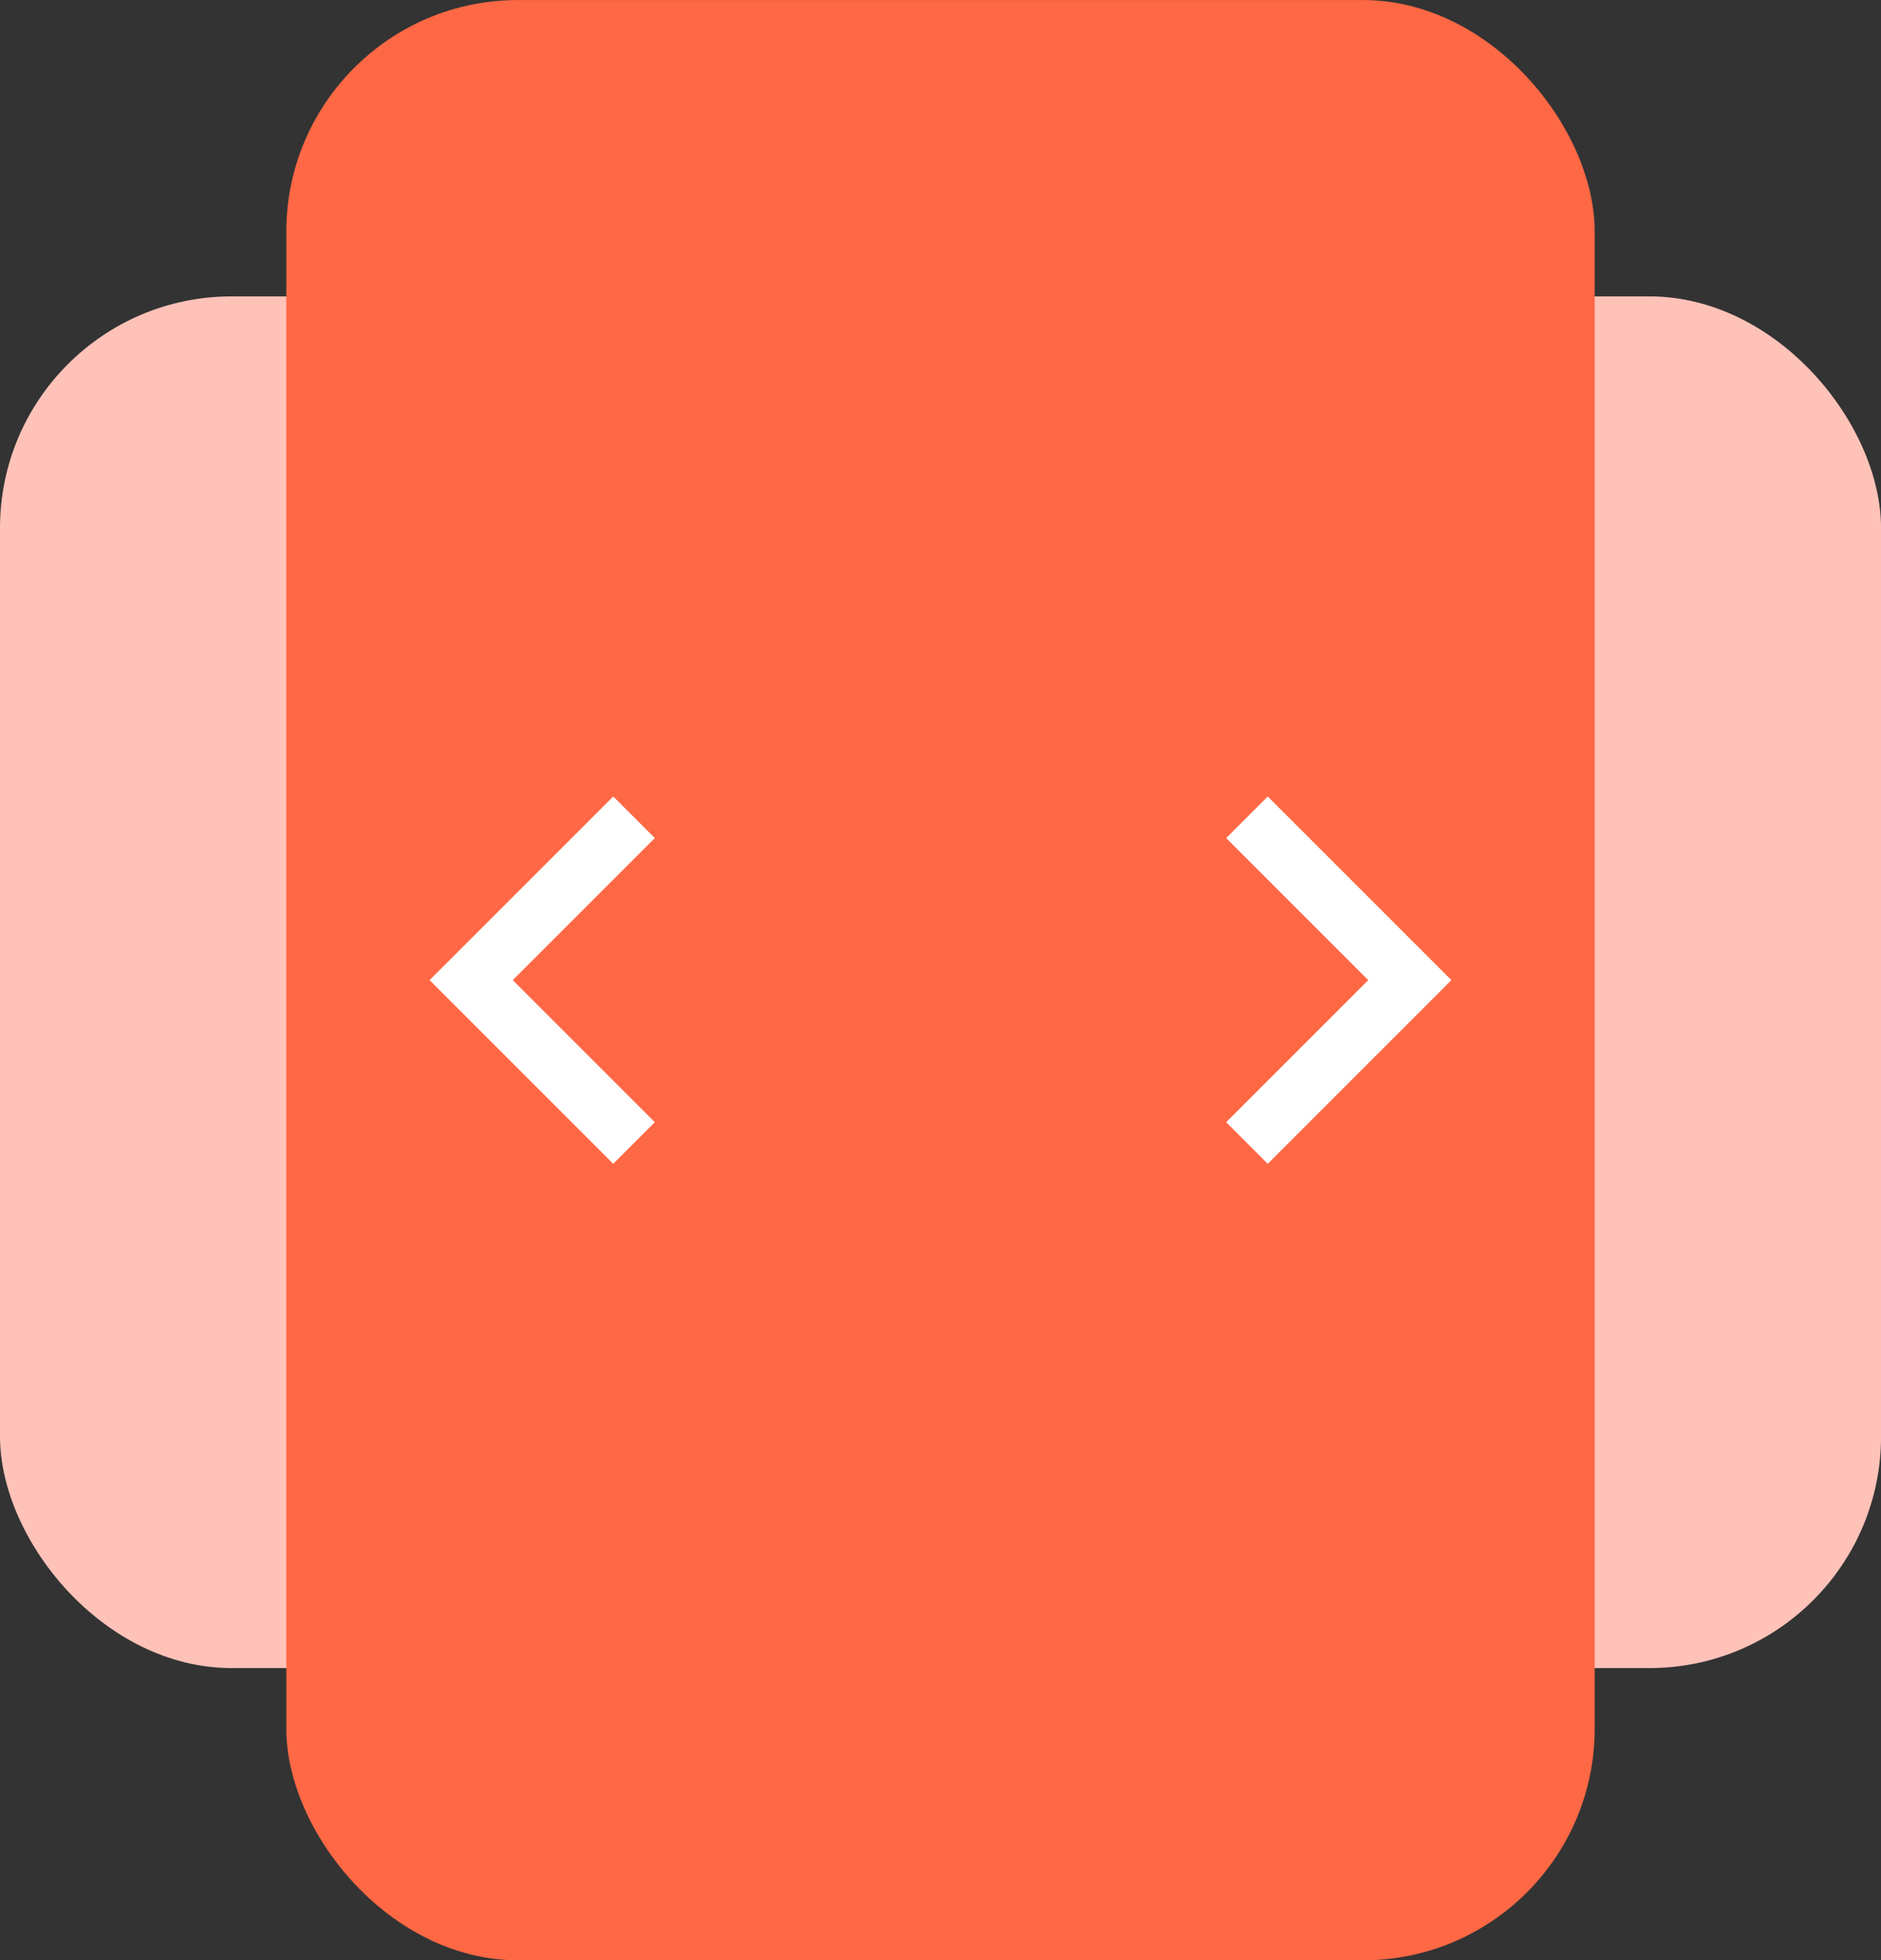 <?xml version="1.0" encoding="UTF-8"?>
<svg xmlns="http://www.w3.org/2000/svg" width="47.978" height="50" viewBox="0 0 47.978 50">
  <rect x="0" y="0" width="47.978" height="50" fill="#333333" stroke="none"/>
  <g id="Group_2835" data-name="Group 2835" transform="translate(-435.928 -944.063)">
    <g id="Group_2833" data-name="Group 2833">
      <rect id="Rectangle_2230" data-name="Rectangle 2230" width="23.352" height="34.987" rx="5.908" transform="translate(435.928 951.623)" fill="#ffc2b8"></rect>
      <rect id="Rectangle_2231" data-name="Rectangle 2231" width="23.352" height="34.987" rx="5.908" transform="translate(460.555 951.623)" fill="#ffc2b8"></rect>
    </g>
    <rect id="Rectangle_2232" data-name="Rectangle 2232" width="33.372" height="50" rx="5.908" transform="translate(443.231 944.064)" fill="#ff6845"></rect>
    <g id="Group_2834" data-name="Group 2834">
      <path id="Path_1767" data-name="Path 1767" d="M452.1,973.217l-4.154-4.154,4.154-4.154" fill="none" stroke="#fff" stroke-miterlimit="10" stroke-width="1.5"></path>
      <path id="Path_1768" data-name="Path 1768" d="M467.734,973.217l4.154-4.154-4.154-4.154" fill="none" stroke="#fff" stroke-miterlimit="10" stroke-width="1.5"></path>
    </g>
  </g>
</svg>
